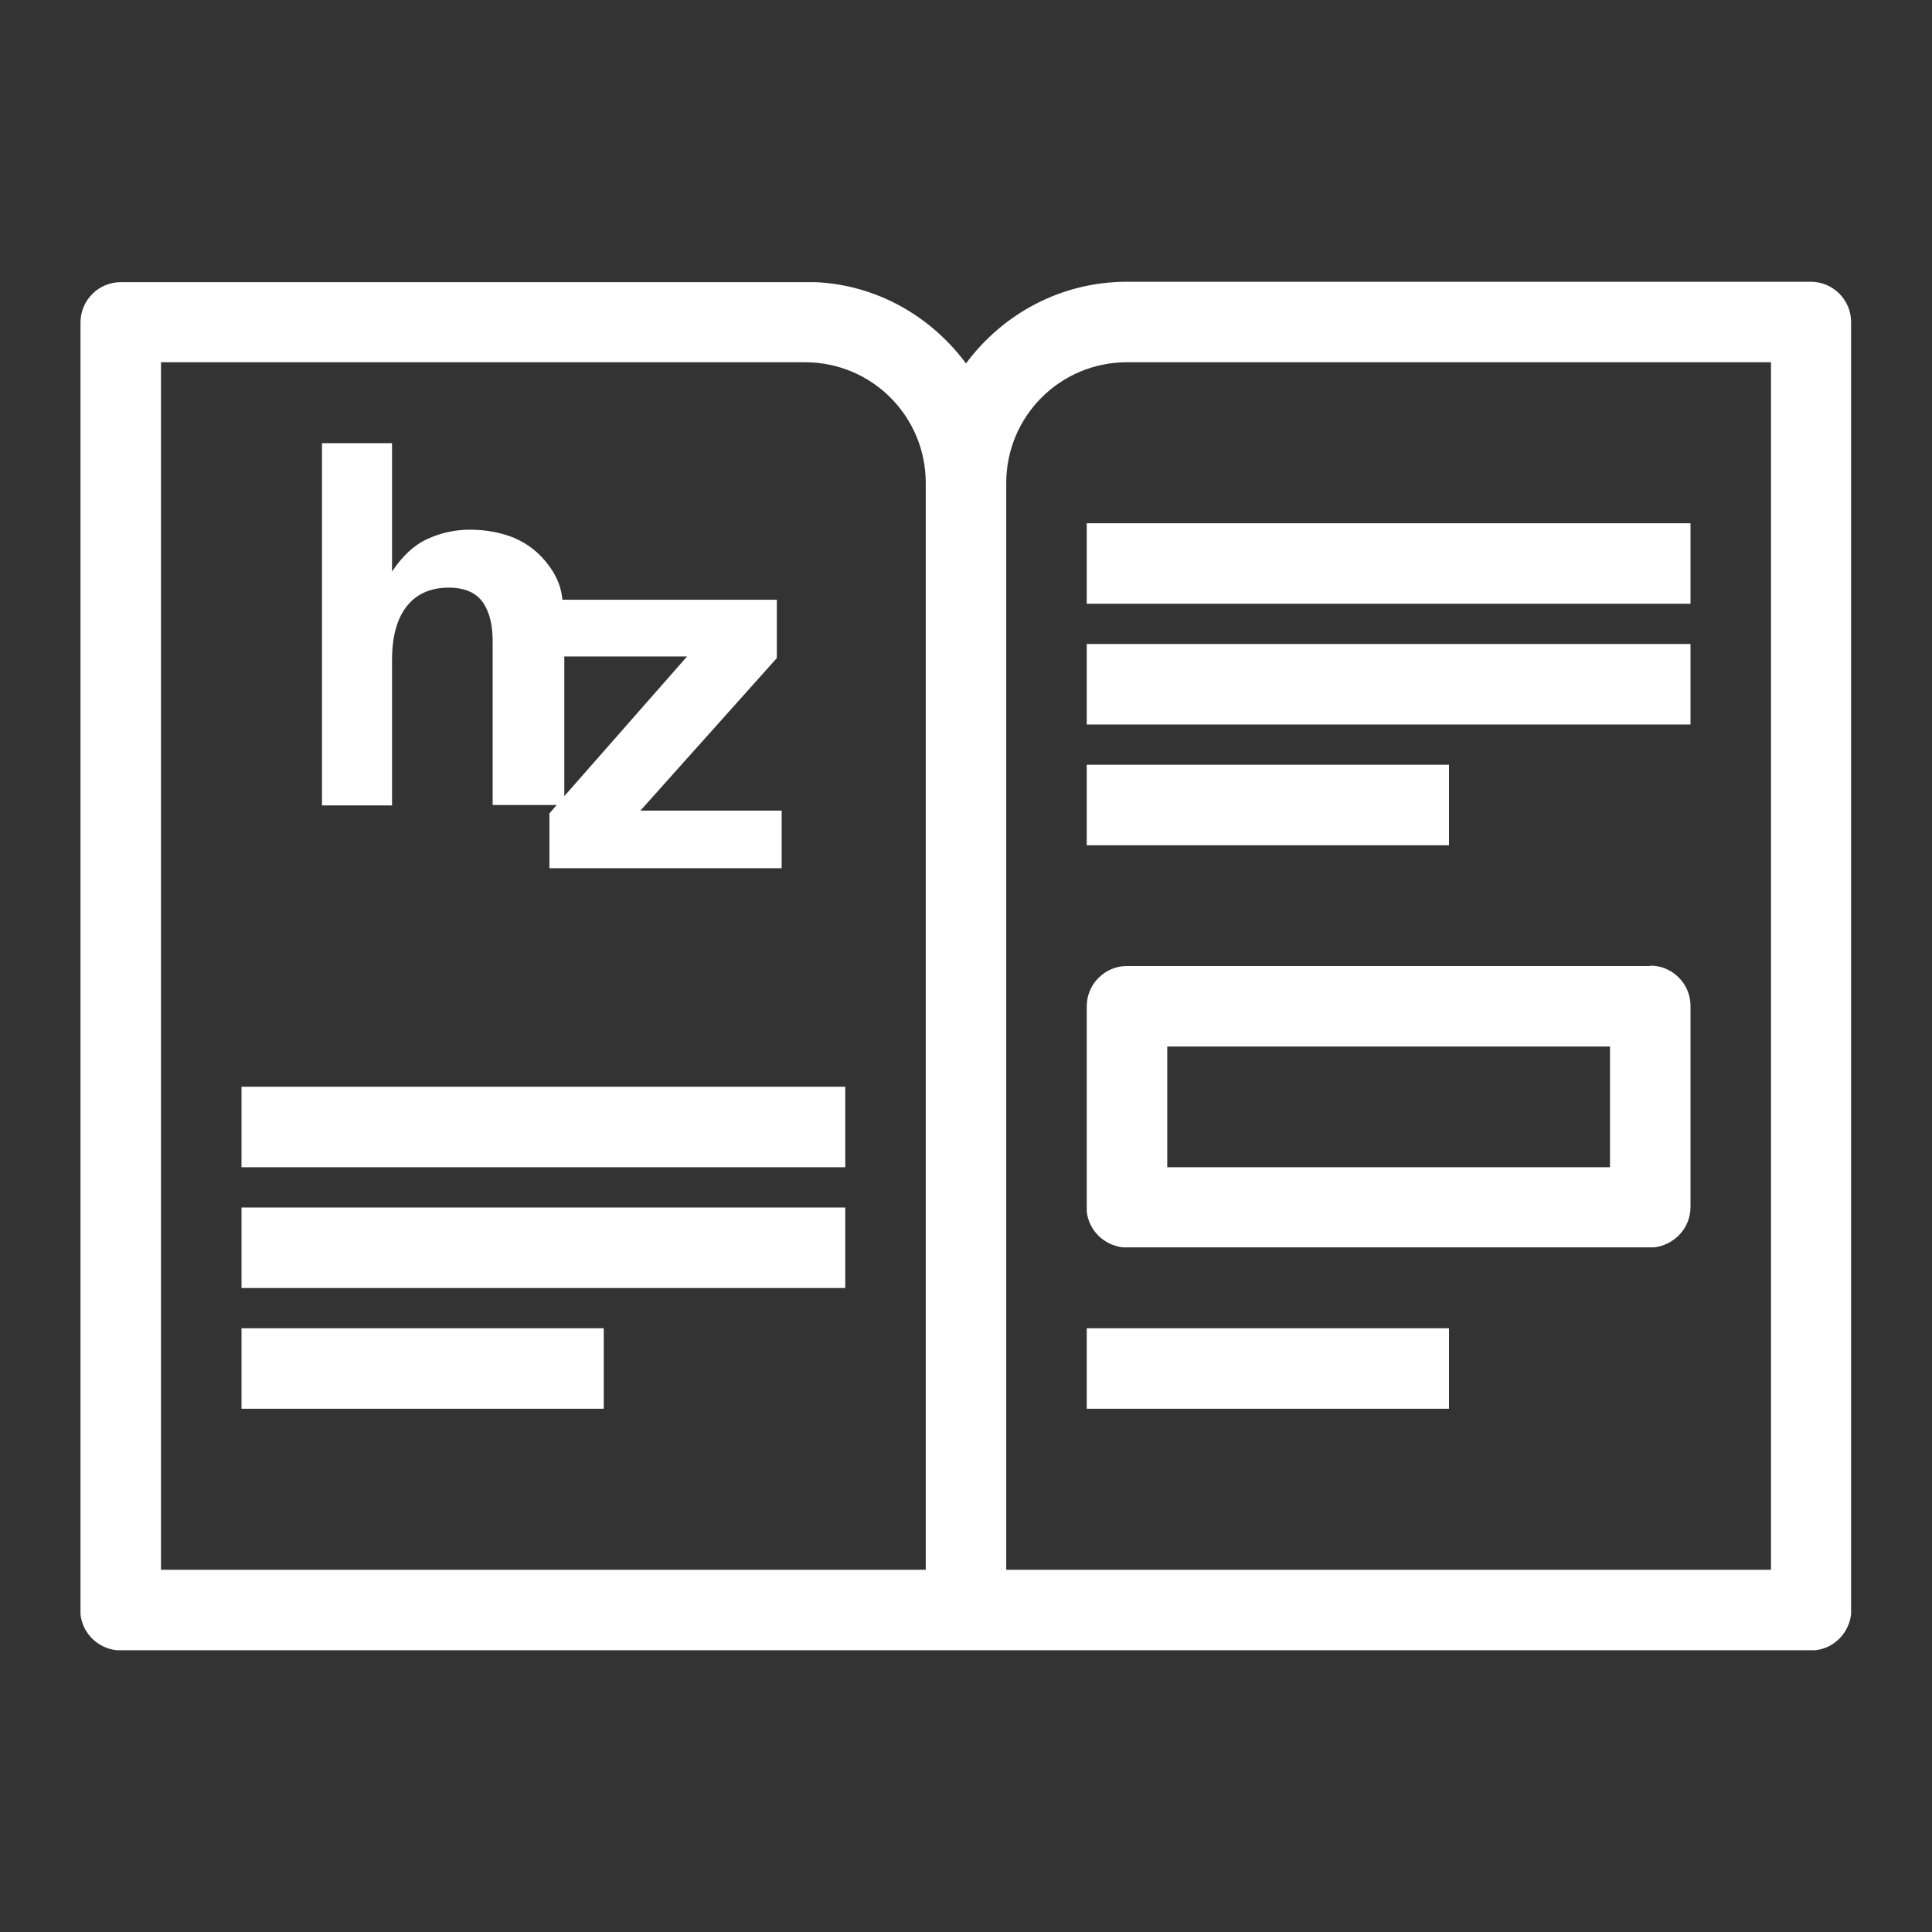 <svg id="Vrstva_1" xmlns="http://www.w3.org/2000/svg" version="1.1" viewBox="0 0 48 48">
  <rect x="0" y="0" width="48" height="48" fill="#333333" stroke="none"/>
  <!-- Generator: Adobe Illustrator 29.6.1, SVG Export Plug-In . SVG Version: 2.1.1 Build 9)  -->
  <path d="M45,7h-17c-1.64,0-3.09.8-4,2.03-.86-1.16-2.2-1.95-3.74-2.02h-.26s-17,0-17,0c-.55,0-1,.45-1,1v32.1c.05.47.43.84.9.89h.1s21,0,21,0h21.1c.47-.05.84-.43.89-.9v-.1s0-32,0-32c0-.55-.45-1-1-1ZM4,9h16c1.66,0,3,1.34,3,3v27H4V9ZM44,39h-19V12c0-1.66,1.34-3,3-3h16v30Z" fill="#ffffff"/>
  <path d="M9.74,16.39c0-.57.12-1.01.36-1.32.24-.31.59-.47,1.05-.47.45,0,.75.16.91.47.12.22.18.51.18.87v4.06h1.59l-.18.21v1.36h5.77v-1.43h-3.51l3.39-3.79v-1.45h-5.33s0-.07-.01-.1c-.04-.27-.15-.52-.34-.77-.22-.29-.49-.51-.83-.66-.34-.14-.71-.21-1.12-.21-.37,0-.72.08-1.05.23-.33.15-.62.42-.88.81v-3.19h-1.74v9h1.74v-3.62ZM14.02,16.31h3.05l-3.05,3.47v-3.47Z" fill="#ffffff"/>
  <rect x="6" y="27" width="15" height="2" fill="#ffffff"/>
  <rect x="27" y="13" width="15" height="2" fill="#ffffff"/>
  <rect x="6" y="30" width="15" height="2" fill="#ffffff"/>
  <rect x="27" y="16" width="15" height="2" fill="#ffffff"/>
  <rect x="6" y="33" width="9" height="2" fill="#ffffff"/>
  <rect x="27" y="19" width="9" height="2" fill="#ffffff"/>
  <rect x="27" y="33" width="9" height="2" fill="#ffffff"/>
  <path d="M41,24h-13c-.55,0-1,.45-1,1v5.1c.05.47.43.84.9.89h.1s13,0,13,0h.1c.5-.06.9-.48.9-1v-5c0-.55-.45-1-1-1ZM40,29h-11v-3h11v3Z" fill="#ffffff"/>
</svg>